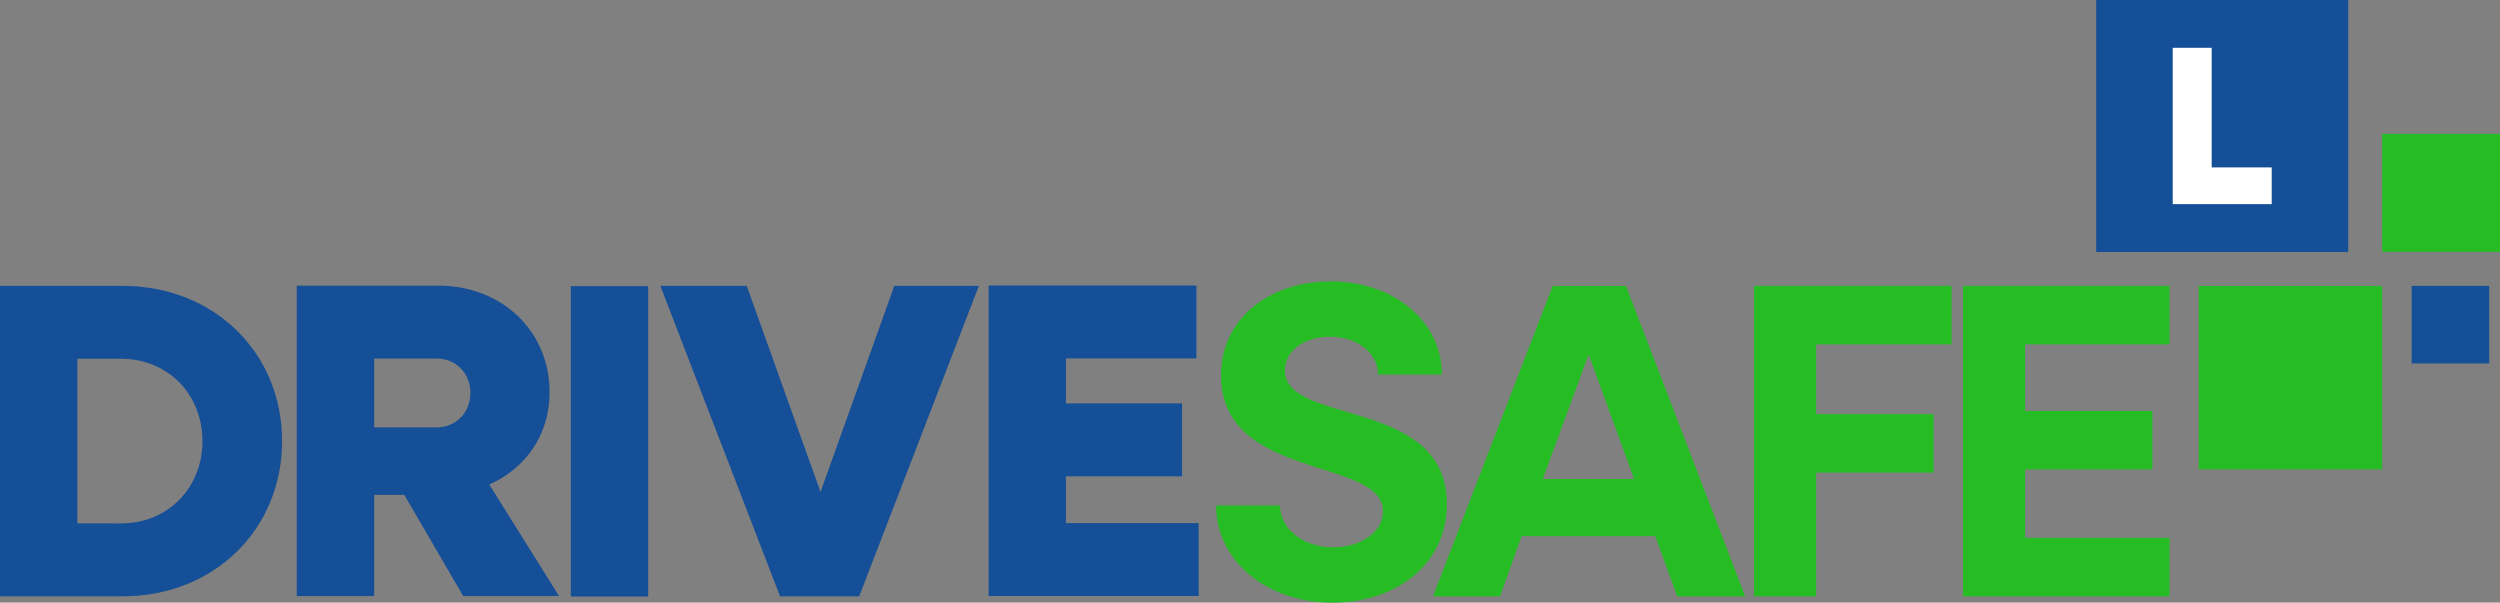 <svg id="Group_214" data-name="Group 214" xmlns="http://www.w3.org/2000/svg" width="1163.512" height="280.462" viewBox="0 0 1163.512 280.462">
  <rect x="0" y="0" width="1163.512" height="280.462" fill="#808080" stroke="none"/>
  <g id="Group_571" data-name="Group 571" transform="translate(0 0)">
    <path id="Path_865" data-name="Path 865" d="M0,97.489H57.162c42.3,0,74.125,30.989,74.125,72.236s-31.827,72.24-74.125,72.24H0Zm36.014,33.919v76.639H56.326c21.776,0,37.9-16.542,37.9-38.321s-16.122-38.317-37.9-38.317Z" transform="translate(0 35.561)" fill="#154f97"/>
    <path id="Path_866" data-name="Path 866" d="M101.2,97.412h65.958c29.523,0,51.718,21.146,51.718,49.625,0,19.681-11.1,35.384-28.058,42.925l32.456,51.927h-44.6l-27.429-47.111h-14.03v47.111H101.2Zm36.014,33.919v32.038h29.105c9,0,15.7-6.91,15.7-16.123,0-9-6.7-15.915-15.7-15.915Z" transform="translate(36.915 35.533)" fill="#154f97"/>
    <rect id="Rectangle_265" data-name="Rectangle 265" width="36.014" height="144.476" transform="translate(265.648 133.157)" fill="#154f97"/>
    <path id="Path_867" data-name="Path 867" d="M225.189,97.489h40.2l34.34,95.9,34.339-95.9h39.367l-55.7,144.476H280.888Z" transform="translate(82.143 35.561)" fill="#154f97"/>
    <path id="Path_868" data-name="Path 868" d="M337.121,97.374h96.737v33.919H373.134v20.938h54.023v33.923H373.134v21.778h61.772V241.85H337.121Z" transform="translate(122.973 35.519)" fill="#154f97"/>
    <path id="Path_869" data-name="Path 869" d="M414.694,200.23h29.732c0,10.891,10.888,19.477,24.709,19.477,12.773,0,23.243-6.913,23.243-16.751,0-25.337-75.383-14.03-75.383-63.238,0-26.594,22.616-43.761,51.094-43.761,29.313,0,51.719,18.636,51.719,43.345H490.073c0-10.05-9.631-17.592-22.4-17.592-11.307,0-20.937,6.072-20.937,15.707,0,25.753,75.378,12.144,75.378,62.189,0,27.847-23.451,45.855-53.184,45.855-30.989,0-54.232-19.681-54.232-45.23" transform="translate(151.269 35.002)" fill="#26bd24"/>
    <path id="Path_870" data-name="Path 870" d="M544.362,97.528h34.13L633.977,242H602.361L592.1,213.946h-62.19L519.861,242h-31.2Zm37.9,89.828-21.146-58-21.359,58Z" transform="translate(178.252 35.575)" fill="#26bd24"/>
    <path id="Path_871" data-name="Path 871" d="M598.15,97.489h91.922v27.219H627.045v32.457H681.7v27.218H627.045v57.583h-28.9Z" transform="translate(218.189 35.561)" fill="#26bd24"/>
    <path id="Path_872" data-name="Path 872" d="M669.4,97.489h96.113v27.219H698.3V155.7h59.26v27.222H698.3v31.829h67.218v27.218H669.4Z" transform="translate(244.18 35.561)" fill="#26bd24"/>
    <rect id="Rectangle_266" data-name="Rectangle 266" width="117.259" height="117.259" transform="translate(975.6)" fill="#154f97"/>
    <path id="Path_873" data-name="Path 873" d="M740.926,16.312h18.131V71.97h27.936V89.047H740.926Z" transform="translate(270.27 5.95)" fill="#fff"/>
    <rect id="Rectangle_267" data-name="Rectangle 267" width="85.376" height="85.376" transform="translate(1023.274 133.104)" fill="#26bd24"/>
    <rect id="Rectangle_268" data-name="Rectangle 268" width="54.861" height="54.861" transform="translate(1108.651 62.345)" fill="#26bd24"/>
    <rect id="Rectangle_269" data-name="Rectangle 269" width="36.102" height="36.102" transform="translate(1122.381 133.05)" fill="#154f97"/>
  </g>
</svg>
